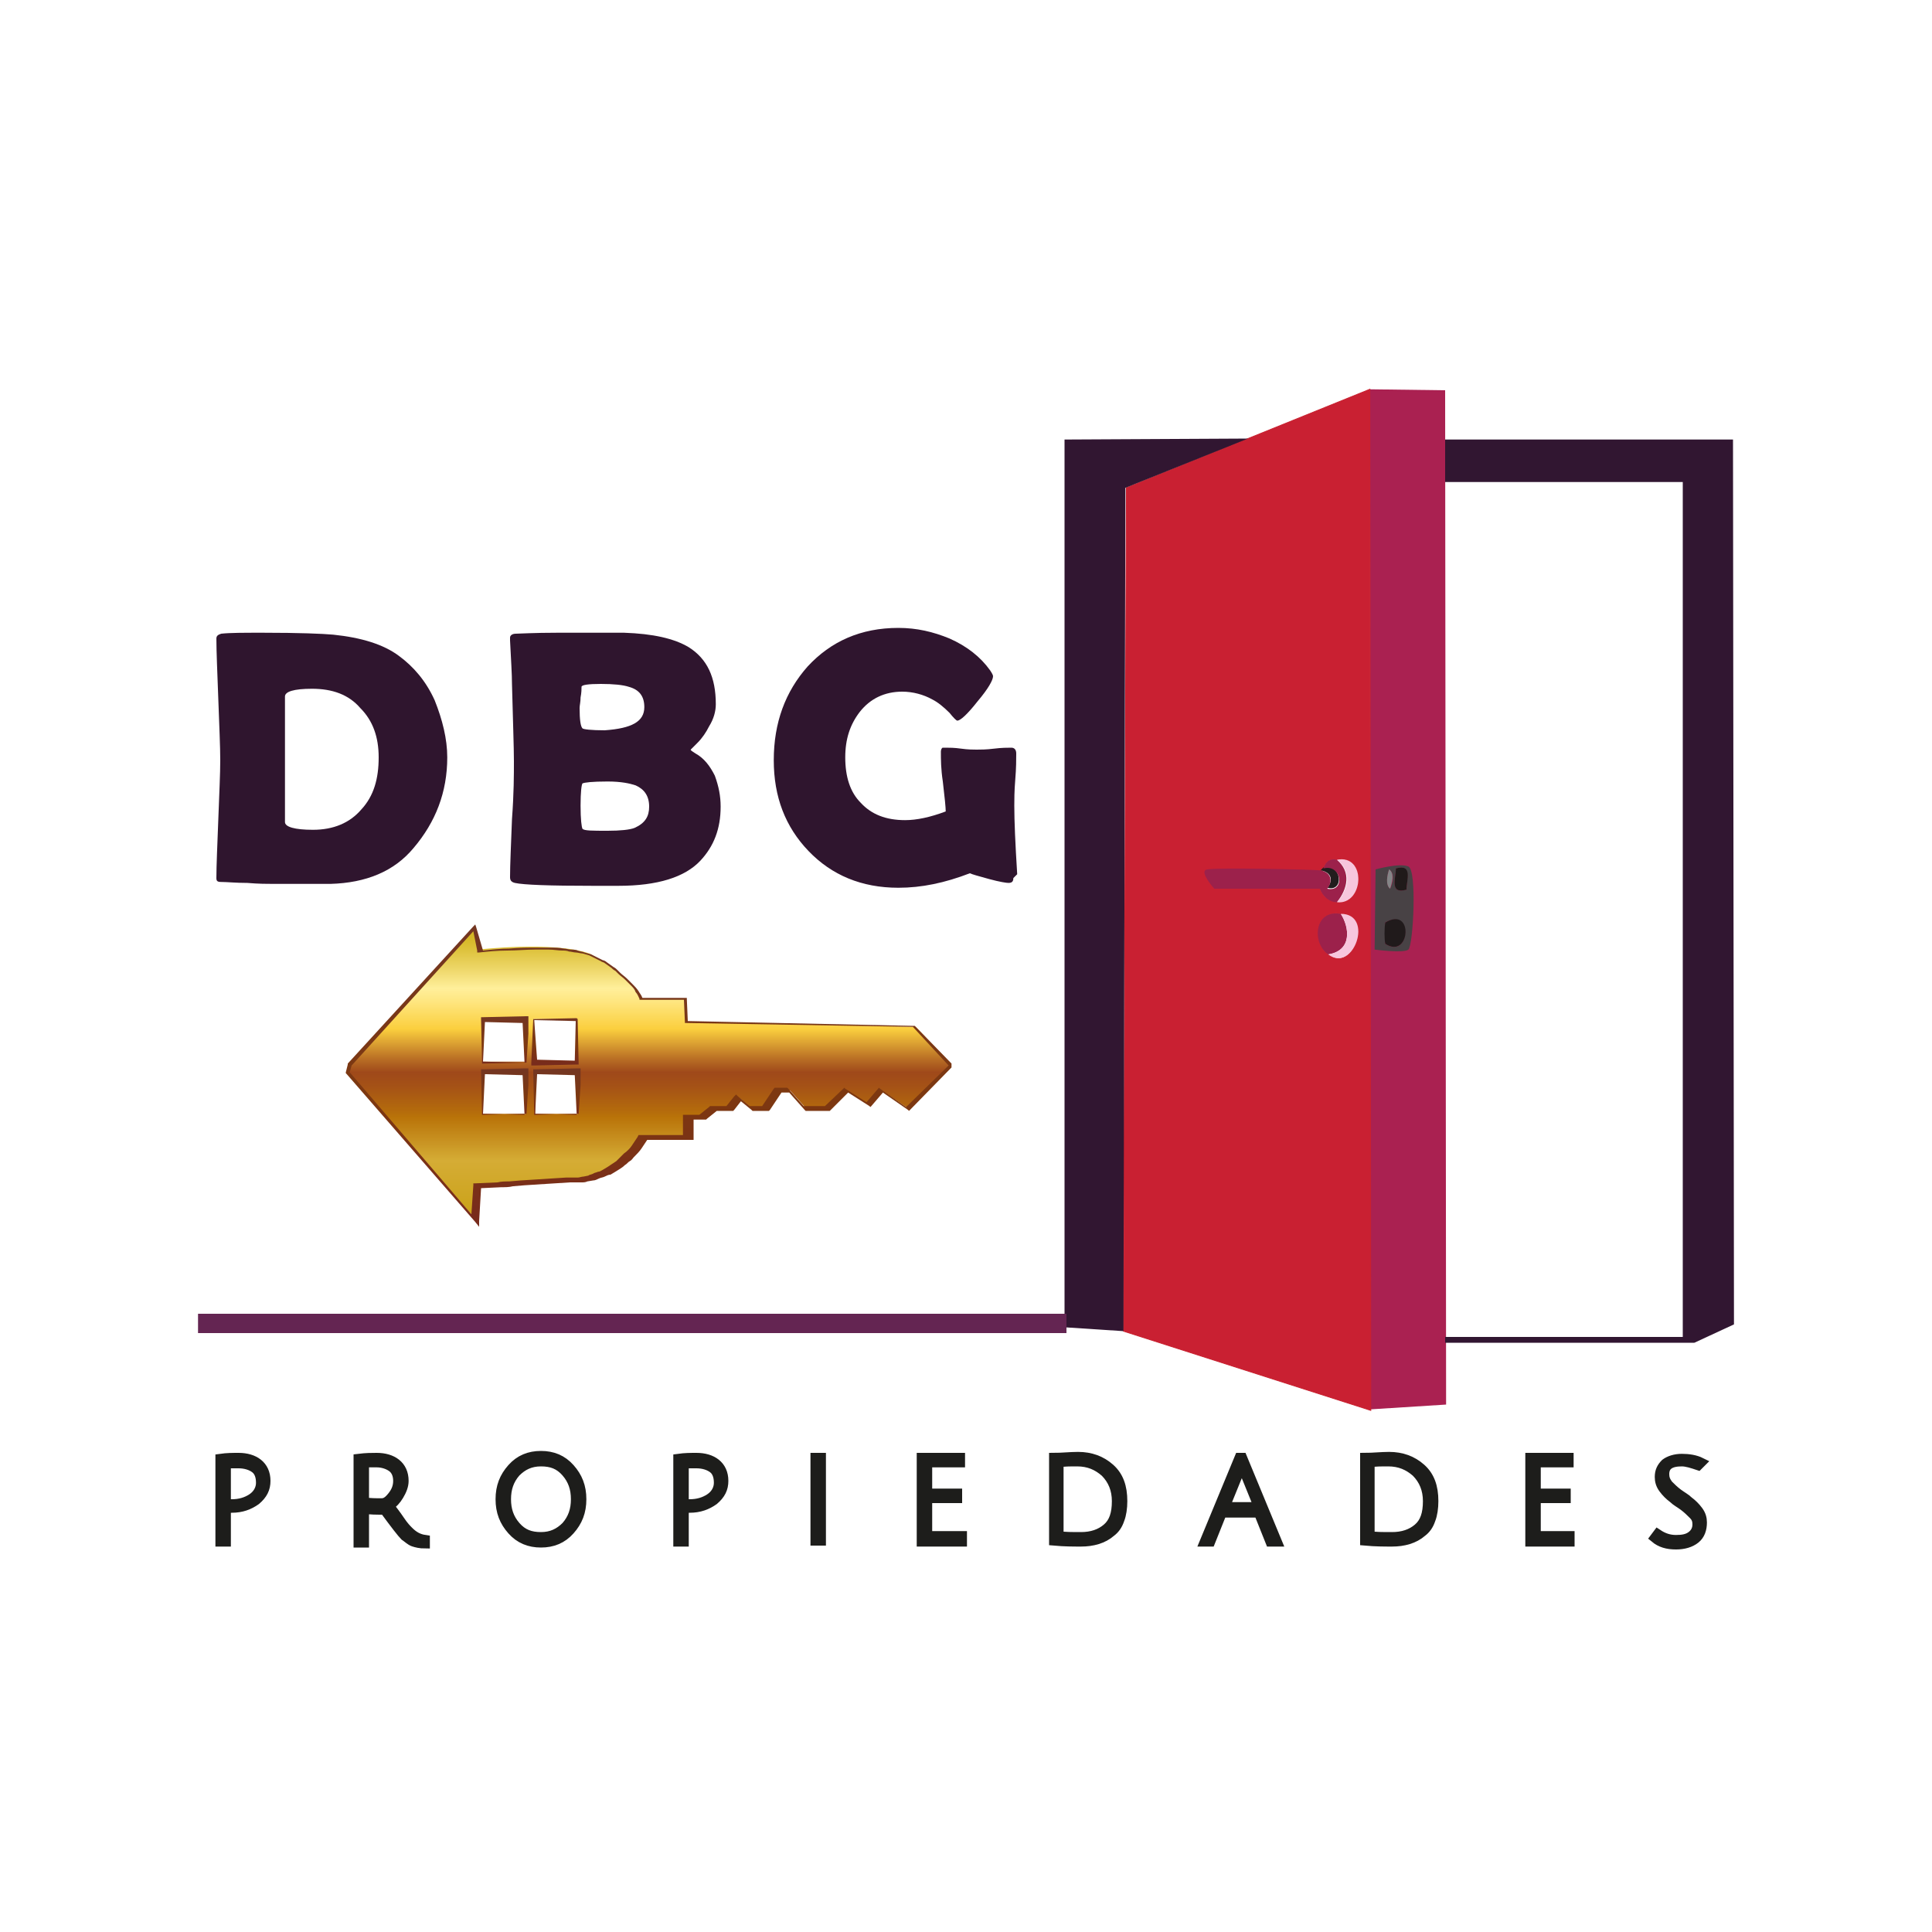 <svg xmlns="http://www.w3.org/2000/svg" xmlns:xlink="http://www.w3.org/1999/xlink" id="Capa_1" x="0px" y="0px" viewBox="0 0 200 200" style="enable-background:new 0 0 200 200;" xml:space="preserve"><style type="text/css">	.st0{fill:#2A1D1B;}	.st1{fill:none;stroke:#1D1D1B;stroke-miterlimit:10;}	.st2{fill:#AA2151;}	.st3{fill:#C92032;}	.st4{fill:none;stroke:#C9202F;stroke-width:9.400000e-02;stroke-miterlimit:10;}	.st5{fill:#311631;}	.st6{fill:#484245;}	.st7{fill:#221D1D;}	.st8{fill:#848587;}	.st9{fill:#201A1A;}	.st10{fill:#9C214B;}	.st11{fill:#F7C6DD;}	.st12{fill:#201A1B;}	.st13{fill:#3F1F40;}	.st14{fill:none;stroke:#642552;stroke-width:2;}	.st15{fill:#2F152E;}	.st16{clip-path:url(#SVGID_2_);fill:url(#SVGID_3_);}	.st17{clip-path:url(#SVGID_5_);fill:url(#SVGID_6_);}	.st18{clip-path:url(#SVGID_8_);fill:url(#SVGID_9_);}	.st19{clip-path:url(#SVGID_11_);fill:url(#SVGID_12_);}	.st20{clip-path:url(#SVGID_14_);fill:url(#SVGID_15_);}	.st21{clip-path:url(#SVGID_17_);fill:url(#SVGID_18_);}</style><g>	<path class="st0" d="M22.8,159.6V151c0.7-0.1,1.3-0.1,1.9-0.1c0.8,0,1.5,0.2,2,0.6c0.5,0.4,0.8,1,0.8,1.8c0,0.8-0.3,1.4-1,2  c-0.7,0.5-1.5,0.8-2.5,0.8h-0.1v-0.4H24c0.8,0,1.5-0.2,2.1-0.6c0.6-0.4,0.9-1,0.9-1.6c0-0.7-0.2-1.2-0.6-1.5  c-0.4-0.3-1-0.5-1.7-0.5c-0.4,0-0.8,0-1.3,0v8.1H22.8z"></path>	<path class="st1" d="M22.8,159.6V151c0.7-0.1,1.3-0.1,1.9-0.1c0.8,0,1.5,0.2,2,0.6c0.5,0.4,0.8,1,0.8,1.8c0,0.8-0.3,1.4-1,2  c-0.7,0.5-1.5,0.8-2.5,0.8h-0.1v-0.4H24c0.8,0,1.5-0.2,2.1-0.6c0.6-0.4,0.9-1,0.9-1.6c0-0.7-0.2-1.2-0.6-1.5  c-0.4-0.3-1-0.5-1.7-0.5c-0.4,0-0.8,0-1.3,0v8.1H22.8z"></path>	<path class="st0" d="M37.1,159.6V151c0.8-0.1,1.4-0.1,1.9-0.1c0.8,0,1.5,0.2,2,0.6c0.5,0.4,0.8,1,0.8,1.8c0,0.5-0.2,1-0.5,1.5  c-0.3,0.5-0.6,0.8-1,1.1c0.3,0.4,0.7,0.9,1.1,1.5c0.4,0.6,0.7,0.9,0.9,1.1c0.5,0.5,1,0.8,1.7,0.9l0,0.4c-0.5,0-0.9-0.1-1.2-0.2  c-0.3-0.1-0.6-0.4-0.9-0.6c-0.3-0.3-1-1.2-2.1-2.7c-0.8,0-1.5,0-2.1-0.1v3.5H37.1z M39.5,155.6c0.4,0,0.7-0.2,1.1-0.7  c0.4-0.5,0.6-1,0.6-1.6c0-0.6-0.2-1.1-0.6-1.4c-0.4-0.3-1-0.5-1.6-0.5c-0.4,0-0.8,0-1.3,0v4.1C38.3,155.6,38.9,155.6,39.5,155.6"></path>	<path class="st1" d="M37.1,159.6V151c0.8-0.1,1.4-0.1,1.9-0.1c0.8,0,1.5,0.2,2,0.6c0.5,0.4,0.8,1,0.8,1.8c0,0.5-0.2,1-0.5,1.5  c-0.3,0.5-0.6,0.8-1,1.1c0.3,0.4,0.7,0.9,1.1,1.5c0.4,0.6,0.7,0.9,0.9,1.1c0.5,0.5,1,0.8,1.7,0.9l0,0.4c-0.5,0-0.9-0.1-1.2-0.2  c-0.3-0.1-0.6-0.4-0.9-0.6c-0.3-0.3-1-1.2-2.1-2.7c-0.8,0-1.5,0-2.1-0.1v3.5H37.1z M39.5,155.6c0.4,0,0.7-0.2,1.1-0.7  c0.4-0.5,0.6-1,0.6-1.6c0-0.6-0.2-1.1-0.6-1.4c-0.4-0.3-1-0.5-1.6-0.5c-0.4,0-0.8,0-1.3,0v4.1C38.3,155.6,38.9,155.6,39.5,155.6z"></path>	<path class="st0" d="M53,158.4c-0.8-0.9-1.2-1.9-1.2-3.2c0-1.3,0.4-2.3,1.2-3.2c0.8-0.9,1.8-1.3,3-1.3c1.2,0,2.2,0.4,3,1.3  c0.8,0.9,1.2,1.9,1.2,3.2c0,1.3-0.4,2.3-1.2,3.2c-0.8,0.9-1.8,1.3-3,1.3C54.8,159.7,53.8,159.3,53,158.4 M53.4,152.4  c-0.7,0.8-1,1.7-1,2.8c0,1.1,0.3,2,1,2.8c0.7,0.8,1.5,1.1,2.6,1.1c1.1,0,1.9-0.4,2.6-1.1c0.7-0.8,1-1.7,1-2.8c0-1.1-0.3-2-1-2.8  c-0.7-0.8-1.5-1.1-2.6-1.1C54.9,151.3,54.1,151.7,53.4,152.4"></path>	<path class="st1" d="M53,158.4c-0.8-0.9-1.2-1.9-1.2-3.2c0-1.3,0.4-2.3,1.2-3.2c0.8-0.9,1.8-1.3,3-1.3c1.2,0,2.2,0.4,3,1.3  c0.8,0.9,1.2,1.9,1.2,3.2c0,1.3-0.4,2.3-1.2,3.2c-0.8,0.9-1.8,1.3-3,1.3C54.8,159.7,53.8,159.3,53,158.4z M53.4,152.4  c-0.7,0.8-1,1.7-1,2.8c0,1.1,0.3,2,1,2.8c0.7,0.8,1.5,1.1,2.6,1.1c1.1,0,1.9-0.4,2.6-1.1c0.7-0.8,1-1.7,1-2.8c0-1.1-0.3-2-1-2.8  c-0.7-0.8-1.5-1.1-2.6-1.1C54.9,151.3,54.1,151.7,53.4,152.4z"></path>	<path class="st0" d="M70.2,159.6V151c0.7-0.1,1.3-0.1,1.9-0.1c0.8,0,1.5,0.2,2,0.6c0.5,0.4,0.8,1,0.8,1.8c0,0.8-0.3,1.4-1,2  c-0.7,0.5-1.5,0.8-2.5,0.8h-0.1v-0.4h0.1c0.8,0,1.5-0.2,2.1-0.6c0.6-0.4,0.9-1,0.9-1.6c0-0.7-0.2-1.2-0.6-1.5  c-0.4-0.3-1-0.5-1.7-0.5c-0.4,0-0.8,0-1.3,0v8.1H70.2z"></path>	<path class="st1" d="M70.2,159.6V151c0.7-0.1,1.3-0.1,1.9-0.1c0.8,0,1.5,0.2,2,0.6c0.5,0.4,0.8,1,0.8,1.8c0,0.8-0.3,1.4-1,2  c-0.7,0.5-1.5,0.8-2.5,0.8h-0.1v-0.4h0.1c0.8,0,1.5-0.2,2.1-0.6c0.6-0.4,0.9-1,0.9-1.6c0-0.7-0.2-1.2-0.6-1.5  c-0.4-0.3-1-0.5-1.7-0.5c-0.4,0-0.8,0-1.3,0v8.1H70.2z"></path>	<rect x="84.4" y="150.9" class="st0" width="0.6" height="8.6"></rect>	<rect x="84.4" y="150.9" class="st1" width="0.6" height="8.6"></rect>	<polygon class="st0" points="95.4,159.6 95.4,150.9 99.4,150.9 99.4,151.4 96,151.4 96,154.6 99.1,154.6 99.1,155.1 96,155.1   96,159 99.6,159 99.6,159.6  "></polygon>	<polygon class="st1" points="95.4,159.6 95.4,150.9 99.4,150.9 99.4,151.4 96,151.4 96,154.6 99.1,154.6 99.1,155.1 96,155.1   96,159 99.6,159 99.6,159.6  "></polygon>	<path class="st0" d="M111.6,150.8c1.3,0,2.4,0.4,3.3,1.2c0.9,0.8,1.3,1.9,1.3,3.4c0,0.7-0.1,1.4-0.3,1.9c-0.2,0.6-0.5,1-0.9,1.3  c-0.8,0.7-1.9,1-3.1,1c-0.8,0-1.7,0-2.8-0.1v-8.6C109.9,150.9,110.8,150.8,111.6,150.8 M111.9,159.1c1.1,0,2-0.3,2.7-0.9  c0.7-0.6,1-1.5,1-2.8c0-1.2-0.4-2.2-1.2-3c-0.8-0.7-1.7-1.1-2.9-1.1c-0.7,0-1.4,0-1.9,0.1v7.6C110.2,159.1,111,159.1,111.9,159.1"></path>	<path class="st1" d="M111.6,150.8c1.3,0,2.4,0.4,3.3,1.2c0.9,0.8,1.3,1.9,1.3,3.4c0,0.7-0.1,1.4-0.3,1.9c-0.2,0.6-0.5,1-0.9,1.3  c-0.8,0.7-1.9,1-3.1,1c-0.8,0-1.7,0-2.8-0.1v-8.6C109.9,150.9,110.8,150.8,111.6,150.8z M111.9,159.1c1.1,0,2-0.3,2.7-0.9  c0.7-0.6,1-1.5,1-2.8c0-1.2-0.4-2.2-1.2-3c-0.8-0.7-1.7-1.1-2.9-1.1c-0.7,0-1.4,0-1.9,0.1v7.6C110.2,159.1,111,159.1,111.9,159.1z"></path>	<path class="st0" d="M126.5,156.6l-1.2,3h-0.6l3.6-8.7h0.3l3.6,8.7h-0.7l-1.2-3H126.5z M128.4,151.8c0,0,0,0.1,0,0.1  c-0.1,0.3-0.2,0.6-0.3,0.9l-1.3,3.2h3.5l-1.3-3.2C128.6,152.3,128.4,151.9,128.4,151.8"></path>	<path class="st1" d="M126.5,156.6l-1.2,3h-0.6l3.6-8.7h0.3l3.6,8.7h-0.7l-1.2-3H126.5z M128.4,151.8c0,0,0,0.1,0,0.1  c-0.1,0.3-0.2,0.6-0.3,0.9l-1.3,3.2h3.5l-1.3-3.2C128.6,152.3,128.4,151.9,128.4,151.8z"></path>	<path class="st0" d="M143.8,150.8c1.3,0,2.4,0.4,3.3,1.2c0.9,0.8,1.3,1.9,1.3,3.4c0,0.7-0.1,1.4-0.3,1.9c-0.2,0.6-0.5,1-0.9,1.3  c-0.8,0.7-1.9,1-3.1,1c-0.8,0-1.7,0-2.8-0.1v-8.6C142.1,150.9,143,150.8,143.8,150.8 M144.1,159.1c1.1,0,2-0.3,2.7-0.9  c0.7-0.6,1-1.5,1-2.8c0-1.2-0.4-2.2-1.2-3c-0.8-0.7-1.7-1.1-2.9-1.1c-0.7,0-1.4,0-1.9,0.1v7.6C142.4,159.1,143.1,159.1,144.1,159.1  "></path>	<path class="st1" d="M143.8,150.8c1.3,0,2.4,0.4,3.3,1.2c0.9,0.8,1.3,1.9,1.3,3.4c0,0.7-0.1,1.4-0.3,1.9c-0.2,0.6-0.5,1-0.9,1.3  c-0.8,0.7-1.9,1-3.1,1c-0.8,0-1.7,0-2.8-0.1v-8.6C142.1,150.9,143,150.8,143.8,150.8z M144.1,159.1c1.1,0,2-0.3,2.7-0.9  c0.7-0.6,1-1.5,1-2.8c0-1.2-0.4-2.2-1.2-3c-0.8-0.7-1.7-1.1-2.9-1.1c-0.7,0-1.4,0-1.9,0.1v7.6C142.4,159.1,143.1,159.1,144.1,159.1  z"></path>	<polygon class="st0" points="158.4,159.6 158.4,150.9 162.4,150.9 162.4,151.4 159,151.4 159,154.6 162.1,154.6 162.1,155.1   159,155.1 159,159 162.5,159 162.5,159.6  "></polygon>	<polygon class="st1" points="158.4,159.6 158.4,150.9 162.4,150.9 162.4,151.4 159,151.4 159,154.6 162.1,154.6 162.1,155.1   159,155.1 159,159 162.5,159 162.5,159.6  "></polygon>	<path class="st0" d="M175.8,151.7c-0.6-0.2-1.2-0.4-1.7-0.4c-1.2,0-1.8,0.4-1.8,1.3c0,0.4,0.1,0.7,0.4,1.1c0.3,0.3,0.6,0.6,1,0.9  c0.4,0.3,0.8,0.5,1.1,0.8c0.4,0.3,0.7,0.6,1,1c0.3,0.4,0.4,0.8,0.4,1.2c0,0.7-0.2,1.3-0.7,1.7c-0.5,0.4-1.2,0.6-2,0.6  c-0.9,0-1.6-0.2-2.2-0.7l0.3-0.4c0.6,0.4,1.2,0.6,1.9,0.6c0.7,0,1.2-0.1,1.6-0.4c0.4-0.3,0.6-0.7,0.6-1.2c0-0.4-0.1-0.7-0.4-1  c-0.3-0.3-0.6-0.6-1-0.9c-0.4-0.3-0.8-0.5-1.1-0.8c-0.4-0.3-0.7-0.6-1-1c-0.3-0.4-0.4-0.8-0.4-1.2c0-0.6,0.2-1,0.6-1.4  c0.4-0.3,1-0.5,1.7-0.5c0.7,0,1.4,0.1,2,0.4L175.8,151.7z"></path>	<path class="st1" d="M175.8,151.7c-0.6-0.2-1.2-0.4-1.7-0.4c-1.2,0-1.8,0.4-1.8,1.3c0,0.4,0.1,0.7,0.4,1.1c0.3,0.3,0.6,0.6,1,0.9  c0.4,0.3,0.8,0.5,1.1,0.8c0.4,0.3,0.7,0.6,1,1c0.3,0.4,0.4,0.8,0.4,1.2c0,0.7-0.2,1.3-0.7,1.7c-0.5,0.4-1.2,0.6-2,0.6  c-0.9,0-1.6-0.2-2.2-0.7l0.3-0.4c0.6,0.4,1.2,0.6,1.9,0.6c0.7,0,1.2-0.1,1.6-0.4c0.4-0.3,0.6-0.7,0.6-1.2c0-0.4-0.1-0.7-0.4-1  c-0.3-0.3-0.6-0.6-1-0.9c-0.4-0.3-0.8-0.5-1.1-0.8c-0.4-0.3-0.7-0.6-1-1c-0.3-0.4-0.4-0.8-0.4-1.2c0-0.6,0.2-1,0.6-1.4  c0.4-0.3,1-0.5,1.7-0.5c0.7,0,1.4,0.1,2,0.4L175.8,151.7z"></path>	<polygon class="st2" points="141.8,40.3 149.6,40.4 149.7,145.4 141.8,145.9  "></polygon>	<path class="st3" d="M141.8,40.3l0.1,105.7l-25.6-8.2l0.3-87.3L141.8,40.3z M137,89.9c-0.1,0.1-0.2,0.2-0.3,0.3  c-5.3,0-4.6,1.6-0.1,1.7c0.2,0.7,0.9,1.4,1.8,1.5c2.8,0.3,3.1-5,0-4.4C137.6,88.8,137.2,89.3,137,89.9 M137.5,98.8  c2.6,2.1,4.7-4.2,1.3-4.2C136.1,94.1,135.9,97.7,137.5,98.8"></path>	<path class="st4" d="M141.8,40.3l0.1,105.7l-25.6-8.2l0.3-87.3L141.8,40.3z M137,89.9c-0.1,0.1-0.2,0.2-0.3,0.3  c-5.3,0-4.6,1.6-0.1,1.7c0.2,0.7,0.9,1.4,1.8,1.5c2.8,0.3,3.1-5,0-4.4C137.6,88.8,137.2,89.3,137,89.9z M137.5,98.8  c2.6,2.1,4.7-4.2,1.3-4.2C136.1,94.1,135.9,97.7,137.5,98.8z"></path>	<polygon class="st5" points="110.2,45.5 129.2,45.4 116.5,50.5 116.3,137.8 110.2,137.4  "></polygon>	<polygon class="st5" points="149.6,45.5 179.4,45.5 179.5,137.1 175.4,139 149.6,139 149.6,138.4 174.2,138.4 174.2,49.9   149.6,49.9  "></polygon>	<path class="st6" d="M142.4,90c0,0,2.5-0.7,3.4-0.3c0.9,0.4,0.5,8.1,0,8.6c-0.5,0.4-3.5,0-3.5,0L142.4,90z M143.8,90  c-0.2,0.6-0.4,1.6,0.1,2C144.2,91.4,144.4,90.4,143.8,90 M144.5,89.9c0,1-0.7,2.7,1.1,2.2C145.6,91.1,146.2,89.4,144.5,89.9   M143.4,95.5c0,0.5,0,1.6,0,2.2C146,99.4,146.3,93.8,143.4,95.5"></path>	<path class="st7" d="M136.7,90.1c0.1-0.1,0.2-0.2,0.3-0.3c1.9-0.5,2.2,2.6,0.4,2.1C138,91.2,137.9,90.3,136.7,90.1"></path>	<path class="st8" d="M143.8,90c0.6,0.4,0.3,1.4,0.1,2C143.4,91.6,143.6,90.6,143.8,90"></path>	<path class="st9" d="M144.5,89.9c1.8-0.5,1.1,1.2,1.1,2.2C143.8,92.6,144.5,90.9,144.5,89.9"></path>	<path class="st10" d="M137,89.9c0.2-0.6,0.6-1.1,1.4-0.9c1.5,1.3,1.1,3,0,4.4c-0.9,0-1.6-0.8-1.8-1.5c0.2,0,0.6,0.1,0.8,0.1  C139.3,92.4,138.9,89.4,137,89.9"></path>	<path class="st10" d="M136.7,90.1C135.7,90,126,89.8,125,90c-1,0.1,0.7,2,0.7,2s11.5,0,11.7,0C138,91.2,137.8,90.3,136.7,90.1"></path>	<path class="st10" d="M137.5,98.8c-1.7-1.1-1.5-4.7,1.3-4.2C139.7,96,140,98.4,137.5,98.8"></path>	<path class="st11" d="M138.4,89c3.1-0.6,2.8,4.7,0,4.4C139.6,92,140,90.3,138.4,89"></path>	<path class="st11" d="M138.8,94.6c3.5,0,1.3,6.2-1.3,4.2C140,98.4,139.7,96,138.8,94.6"></path>	<path class="st12" d="M143.4,95.5c3-1.8,2.6,3.9,0,2.2C143.3,97.2,143.3,96.1,143.4,95.5"></path>	<line class="st13" x1="20.5" y1="137" x2="110.4" y2="137"></line>	<line class="st14" x1="20.5" y1="137" x2="110.4" y2="137"></line>	<path class="st15" d="M46.3,78.4c0,3.6-1.2,6.7-3.5,9.4c-2,2.4-4.9,3.6-8.6,3.7c-0.7,0-2.7,0-5.9,0c-0.6,0-1.5,0-2.7-0.1  c-1.2,0-2.1-0.1-2.7-0.1c-0.4,0-0.5-0.1-0.5-0.4c0-1.3,0.1-3.4,0.2-6.1c0.1-2.7,0.2-4.7,0.2-6.1c0-1.4-0.1-3.5-0.2-6.3  c-0.1-2.8-0.2-4.9-0.2-6.3c0-0.3,0.2-0.4,0.5-0.5c0.9-0.1,2.3-0.1,4.3-0.1c3.8,0,6.2,0.1,7.3,0.2c2.9,0.3,5.2,1,6.8,2.2  c1.5,1.1,2.8,2.6,3.7,4.6C45.8,74.5,46.3,76.5,46.3,78.4 M39.2,78.4c0-2.1-0.6-3.8-1.9-5.1c-1.2-1.4-2.9-2-5-2  c-1.9,0-2.8,0.3-2.8,0.8c0,0.7,0,1.8,0,3.3c0,1.5,0,2.5,0,3.3c0,0.7,0,1.8,0,3.2c0,1.4,0,2.5,0,3.2c0,0.5,1,0.8,2.9,0.8  c2.1,0,3.8-0.7,5-2.1C38.7,82.4,39.2,80.6,39.2,78.4"></path>	<path class="st15" d="M74.6,83.5c0,2.3-0.7,4.1-2.1,5.6c-1.6,1.7-4.4,2.6-8.5,2.6c-0.3,0-0.7,0-1.3,0h-1.3c-4.5,0-7.2-0.1-8.1-0.3  c-0.4-0.1-0.5-0.3-0.5-0.6c0-1.3,0.1-3.3,0.2-6c0.2-2.7,0.2-4.6,0.2-6c0-1.4-0.1-4.1-0.2-8c0-1-0.1-2.5-0.2-4.5l0-0.3  c0-0.2,0.2-0.4,0.6-0.4c0.4,0,1.8-0.1,4.3-0.1c3.9,0,6.2,0,6.9,0c3,0.1,5.2,0.6,6.7,1.5c1.9,1.2,2.8,3.1,2.8,5.9  c0,0.7-0.2,1.5-0.7,2.3c-0.3,0.6-0.7,1.2-1.2,1.7c-0.5,0.5-0.7,0.7-0.7,0.7c0,0.1,0.2,0.2,0.5,0.4c0.9,0.5,1.5,1.3,2,2.3  C74.4,81.4,74.6,82.4,74.6,83.5 M66.7,73.2c0-1.1-0.5-1.8-1.6-2.1c-0.6-0.2-1.6-0.3-2.9-0.3c-1.3,0-2,0.1-2,0.3  c0,0.2,0,0.6-0.1,1.1c0,0.5-0.1,0.8-0.1,1.1c0,1.2,0.1,1.9,0.3,2.1c0.1,0.1,0.9,0.2,2.3,0.2C65.4,75.4,66.7,74.7,66.7,73.2   M67.2,83.5c0-1.1-0.5-1.8-1.4-2.2c-0.6-0.2-1.5-0.4-2.9-0.4c-1.6,0-2.4,0.1-2.6,0.2c-0.1,0.1-0.2,0.9-0.2,2.3  c0,1.4,0.1,2.2,0.2,2.4c0.2,0.2,1,0.2,2.6,0.2c1.3,0,2.3-0.1,2.8-0.3C66.8,85.2,67.2,84.5,67.2,83.5"></path>	<path class="st15" d="M104.9,90.9c0,0.3-0.1,0.5-0.5,0.5c-0.2,0-0.9-0.1-2-0.4c-1.1-0.3-1.8-0.5-2-0.6c-2.6,1-5,1.5-7.4,1.5  c-3.8,0-6.9-1.3-9.3-3.8c-2.4-2.5-3.6-5.6-3.6-9.4c0-3.9,1.2-7.1,3.5-9.7c2.4-2.6,5.5-4,9.4-4c1.9,0,3.6,0.4,5.3,1.1  c1.8,0.8,3.2,1.9,4.2,3.3c0.2,0.3,0.3,0.5,0.3,0.6c0,0.4-0.5,1.3-1.6,2.6c-1.1,1.4-1.8,2-2.1,2c-0.1,0-0.4-0.3-0.8-0.8  c-0.6-0.6-1.2-1.1-1.8-1.4c-0.9-0.5-2-0.8-3.1-0.8c-1.8,0-3.3,0.7-4.4,2.1c-1,1.3-1.5,2.8-1.5,4.7c0,2,0.5,3.6,1.6,4.7  c1.1,1.2,2.6,1.8,4.6,1.8c1.2,0,2.6-0.3,4.2-0.9c0-0.4-0.1-1.4-0.3-3.1c-0.2-1.3-0.2-2.3-0.2-3.1c0-0.2,0.1-0.4,0.2-0.4  c0.1,0,0.2,0,0.3,0c0.4,0,0.9,0,1.6,0.1c0.7,0.1,1.3,0.1,1.6,0.1c0.4,0,1,0,1.8-0.1c0.8-0.1,1.4-0.1,1.8-0.1c0.3,0,0.5,0.2,0.5,0.6  c0,0.6,0,1.5-0.1,2.7c-0.1,1.2-0.1,2.1-0.1,2.7c0,1.6,0.1,3.9,0.3,7.1L104.9,90.9z"></path>	<g>		<defs>			<path id="SVGID_1_" d="M50,110.9h4.4v4.4H50V110.9z M55.4,110.9h4.4v4.4h-4.4V110.9z M50,105.5h4.4v4.4H50V105.5z M55.3,105.5    h4.4v4.4h-4.4V105.5z M36.2,110.3l-0.2,0.8l13.4,15.3l0.2-3.6c0,0,5.3-0.2,10.2-0.6c4.9-0.4,7-4.5,7-4.5h4.7v-2.1h1.5l1.1-0.8    h1.7l0.8-1.1l1.3,1.1h1.5l1.3-1.9h1.1l1.7,1.9h2.3l1.9-1.9l2.3,1.5l1.3-1.5l2.8,1.9l4.5-4.5l-3.8-4L71,105.8l-0.1-2.4l-4.6,0    c0,0-1.1-2.5-5.3-4.7c-3.8-1.3-11.5-0.4-11.5-0.4L49.1,96L36.2,110.3z"></path>		</defs>		<clipPath id="SVGID_2_">			<use xlink:href="#SVGID_1_" style="overflow:visible;"></use>		</clipPath>					<linearGradient id="SVGID_3_" gradientUnits="userSpaceOnUse" x1="-299.128" y1="500.285" x2="-298.739" y2="500.285" gradientTransform="matrix(-3.400000e-06 -78.079 -78.079 3.400000e-06 39128.711 -23229.119)">			<stop offset="0" style="stop-color:#C9A115"></stop>			<stop offset="0.207" style="stop-color:#D5AC35"></stop>			<stop offset="0.355" style="stop-color:#B97309"></stop>			<stop offset="0.376" style="stop-color:#B46B0C"></stop>			<stop offset="0.458" style="stop-color:#A55216"></stop>			<stop offset="0.507" style="stop-color:#9F491A"></stop>			<stop offset="0.554" style="stop-color:#BA7025"></stop>			<stop offset="0.655" style="stop-color:#FBCF3E"></stop>			<stop offset="0.744" style="stop-color:#FEE57D"></stop>			<stop offset="0.793" style="stop-color:#FFEF9B"></stop>			<stop offset="0.861" style="stop-color:#EDD667"></stop>			<stop offset="0.931" style="stop-color:#DCC037"></stop>			<stop offset="0.966" style="stop-color:#D5B725"></stop>			<stop offset="1" style="stop-color:#D5B725"></stop>		</linearGradient>		<rect x="36" y="96" class="st16" width="62.4" height="30.4"></rect>	</g>	<g>		<defs>			<path id="SVGID_4_" d="M67,117.8L67,117.8 M49,96.4l0.4,2l0,0.2l0.2,0c0.9-0.1,1.9-0.2,2.9-0.2c1,0,1.9-0.1,2.9-0.1    c0.5,0,1,0,1.4,0c0.5,0,1,0.1,1.4,0.1c0.2,0,0.5,0,0.7,0.1c0.2,0,0.5,0.1,0.7,0.1c0.2,0,0.5,0.1,0.7,0.1l0.7,0.2l0.8,0.4l0.4,0.2    c0.1,0.1,0.3,0.1,0.4,0.2l0.7,0.5c0.1,0.1,0.2,0.2,0.4,0.3l0.3,0.3c0.2,0.2,0.5,0.4,0.7,0.6l0.3,0.3c0.1,0.1,0.2,0.2,0.3,0.3    c0.2,0.2,0.4,0.4,0.5,0.7c0.2,0.2,0.3,0.5,0.4,0.7l0,0.1l0.1,0l4.5,0l0.1,2.3l0,0.1l0.1,0l23.5,0.4l3.7,4l-4.4,4.3l-2.7-1.9    l-0.1-0.1l-0.1,0.1l-1.2,1.4l-2.2-1.4l-0.1-0.1l-0.1,0.1l-1.9,1.8l-2.2,0l-1.6-1.8l-0.1-0.1l-0.1,0l-1.1,0l-0.1,0l-0.1,0.1    l-1.2,1.8l-1.3,0l-1.2-1l-0.2-0.2l-0.2,0.2l-0.8,1l-1.6,0l-0.1,0l-0.1,0.1l-1,0.8l-1.4,0l-0.3,0v0.3l0,1.8l-4.4,0l-0.2,0    l-0.1,0.2c-0.2,0.3-0.4,0.6-0.6,0.9c-0.2,0.3-0.5,0.6-0.8,0.8c-0.1,0.1-0.3,0.3-0.4,0.4c-0.1,0.1-0.3,0.3-0.4,0.4    c-0.3,0.2-0.6,0.4-0.9,0.6l-0.5,0.3c-0.2,0.1-0.3,0.2-0.5,0.2c-0.2,0.1-0.4,0.1-0.5,0.2c-0.2,0.1-0.4,0.1-0.5,0.2l-0.5,0.1    c-0.2,0-0.4,0.1-0.6,0.1l-0.3,0l-0.1,0c0,0,0,0-0.1,0l-0.1,0l-0.6,0l-4.7,0.3l-1.2,0.1c-0.4,0-0.8,0-1.2,0.1l-2.3,0.1l-0.2,0    l0,0.2l-0.2,3L36.2,111l0.2-0.7L49,96.4z M49,95.9l-13,14.2l0,0l0,0.1l-0.2,0.8l0,0.1l0.1,0.1l13.3,15.3l0.4,0.5l0-0.6l0.2-3.4    l2.1-0.1c0.4,0,0.8,0,1.2-0.1l1.2-0.1l4.7-0.3l0.6,0l0.1,0c0,0,0,0,0.1,0l0.1,0l0.3,0c0.2,0,0.4,0,0.6-0.1l0.6-0.1    c0.2,0,0.4-0.1,0.6-0.2c0.2-0.1,0.4-0.1,0.6-0.2c0.2-0.1,0.4-0.2,0.6-0.2l0.5-0.3c0.3-0.2,0.7-0.4,1-0.7c0.2-0.1,0.3-0.3,0.5-0.4    c0.2-0.1,0.3-0.3,0.4-0.4c0.3-0.3,0.6-0.6,0.8-0.9c0.2-0.3,0.4-0.6,0.6-0.9l4.5,0h0.3l0-0.3l0-1.8l1.2,0l0.1,0l0.1-0.1l1-0.8    l1.6,0l0.1,0l0.1-0.1l0.7-0.9l1.1,0.9l0.1,0.1l0.1,0l1.5,0l0.1,0l0.1-0.1l1.2-1.8l0.8,0l1.6,1.8l0.1,0.1l0.1,0l2.3,0l0.1,0    l0.1-0.1l1.8-1.8l2.2,1.4l0.1,0.1l0.1-0.1l1.2-1.4l2.6,1.8l0.1,0.1l0.1-0.1l4.4-4.5l0.1-0.1l-0.1-0.1l-3.9-4l-23.5-0.5l-0.1-2.3    l0-0.1l-0.1,0l-4.5,0c-0.1-0.3-0.3-0.5-0.4-0.7c-0.2-0.3-0.4-0.5-0.6-0.7c-0.1-0.1-0.2-0.2-0.3-0.3l-0.3-0.3    c-0.2-0.2-0.5-0.4-0.7-0.6l-0.3-0.3c-0.1-0.1-0.2-0.2-0.4-0.3l-0.7-0.5c-0.1-0.1-0.3-0.2-0.4-0.2l-0.4-0.2l-0.8-0.4l0,0l0,0    l-0.7-0.2c-0.2-0.1-0.5-0.1-0.7-0.2c-0.2-0.1-0.5-0.1-0.7-0.1c-0.2,0-0.5-0.1-0.7-0.1c-0.5-0.1-1-0.1-1.4-0.1c-0.5,0-1,0-1.4,0    c-1,0-1.9,0-2.9,0.1c-0.9,0-1.8,0.1-2.7,0.2L49.3,96l-0.1-0.3L49,95.9z"></path>		</defs>		<clipPath id="SVGID_5_">			<use xlink:href="#SVGID_4_" style="overflow:visible;"></use>		</clipPath>					<linearGradient id="SVGID_6_" gradientUnits="userSpaceOnUse" x1="-298.28" y1="501.685" x2="-297.891" y2="501.685" gradientTransform="matrix(-3.600000e-06 81.576 81.576 3.600000e-06 -40858.242 24427.81)">			<stop offset="0" style="stop-color:#733622"></stop>			<stop offset="0.562" style="stop-color:#7D3810"></stop>			<stop offset="0.966" style="stop-color:#782B1C"></stop>			<stop offset="1" style="stop-color:#782B1C"></stop>		</linearGradient>		<rect x="35.7" y="95.7" class="st17" width="62.8" height="31.4"></rect>	</g>	<g>		<defs>			<path id="SVGID_7_" d="M50.2,111.2l3.9,0.1l0.2,4.1l-4.3-0.1L50.2,111.2z M54.4,110.6l-4.4,0.1l-0.2,0l0,0.2l0.1,4.4l0,0.1l0.1,0    l4.5-0.1l0.3-4.5l0-0.3L54.4,110.6z"></path>		</defs>		<clipPath id="SVGID_8_">			<use xlink:href="#SVGID_7_" style="overflow:visible;"></use>		</clipPath>					<linearGradient id="SVGID_9_" gradientUnits="userSpaceOnUse" x1="-296.305" y1="507.145" x2="-295.916" y2="507.145" gradientTransform="matrix(-6.000000e-07 12.908 12.908 6.000000e-07 -6494.116 3935.381)">			<stop offset="0" style="stop-color:#733622"></stop>			<stop offset="0.562" style="stop-color:#7D3810"></stop>			<stop offset="0.966" style="stop-color:#782B1C"></stop>			<stop offset="1" style="stop-color:#782B1C"></stop>		</linearGradient>		<rect x="49.7" y="110.6" class="st18" width="5" height="4.9"></rect>	</g>	<g>		<defs>			<path id="SVGID_10_" d="M50.2,105.8l3.9,0.1l0.2,4.1l-4.3-0.1L50.2,105.8z M54.4,105.2l-4.4,0.1l-0.2,0l0,0.2l0.1,4.4l0,0.2    l0.1,0l4.5-0.1l0.3-4.5l0-0.3L54.4,105.2z"></path>		</defs>		<clipPath id="SVGID_11_">			<use xlink:href="#SVGID_10_" style="overflow:visible;"></use>		</clipPath>					<linearGradient id="SVGID_12_" gradientUnits="userSpaceOnUse" x1="-295.649" y1="507.144" x2="-295.26" y2="507.144" gradientTransform="matrix(-6.000000e-07 12.91 12.91 6.000000e-07 -6495.095 3922.102)">			<stop offset="0" style="stop-color:#733622"></stop>			<stop offset="0.562" style="stop-color:#7D3810"></stop>			<stop offset="0.966" style="stop-color:#782B1C"></stop>			<stop offset="1" style="stop-color:#782B1C"></stop>		</linearGradient>		<rect x="49.7" y="105.2" class="st19" width="5" height="4.9"></rect>	</g>	<g>		<defs>			<path id="SVGID_13_" d="M55.3,105.6l4.3,0.1l-0.1,4.1l-3.9-0.1L55.3,105.6z M59.7,105.4l-4.5,0.1L55,110l0,0.3l0.3,0l4.4-0.1    l0.2,0l0-0.2l-0.1-4.4l0-0.1L59.7,105.4z"></path>		</defs>		<clipPath id="SVGID_14_">			<use xlink:href="#SVGID_13_" style="overflow:visible;"></use>		</clipPath>					<linearGradient id="SVGID_15_" gradientUnits="userSpaceOnUse" x1="-295.649" y1="506.505" x2="-295.26" y2="506.505" gradientTransform="matrix(-6.000000e-07 12.91 12.91 6.000000e-07 -6481.605 3922.113)">			<stop offset="0" style="stop-color:#733622"></stop>			<stop offset="0.562" style="stop-color:#7D3810"></stop>			<stop offset="0.966" style="stop-color:#782B1C"></stop>			<stop offset="1" style="stop-color:#782B1C"></stop>		</linearGradient>		<rect x="55" y="105.4" class="st20" width="5" height="4.9"></rect>	</g>	<g>		<defs>			<path id="SVGID_16_" d="M55.6,111.2l3.9,0.1l0.2,4.1l-4.3-0.1L55.6,111.2z M59.8,110.6l-4.4,0.1l-0.2,0l0,0.2l0.1,4.4l0,0.1    l0.1,0l4.5-0.1l0.3-4.5l0-0.3L59.8,110.6z"></path>		</defs>		<clipPath id="SVGID_17_">			<use xlink:href="#SVGID_16_" style="overflow:visible;"></use>		</clipPath>					<linearGradient id="SVGID_18_" gradientUnits="userSpaceOnUse" x1="-296.305" y1="506.489" x2="-295.916" y2="506.489" gradientTransform="matrix(-6.000000e-07 12.908 12.908 6.000000e-07 -6480.252 3935.381)">			<stop offset="0" style="stop-color:#733622"></stop>			<stop offset="0.562" style="stop-color:#7D3810"></stop>			<stop offset="0.966" style="stop-color:#782B1C"></stop>			<stop offset="1" style="stop-color:#782B1C"></stop>		</linearGradient>		<rect x="55.1" y="110.6" class="st21" width="5" height="4.9"></rect>	</g></g></svg>